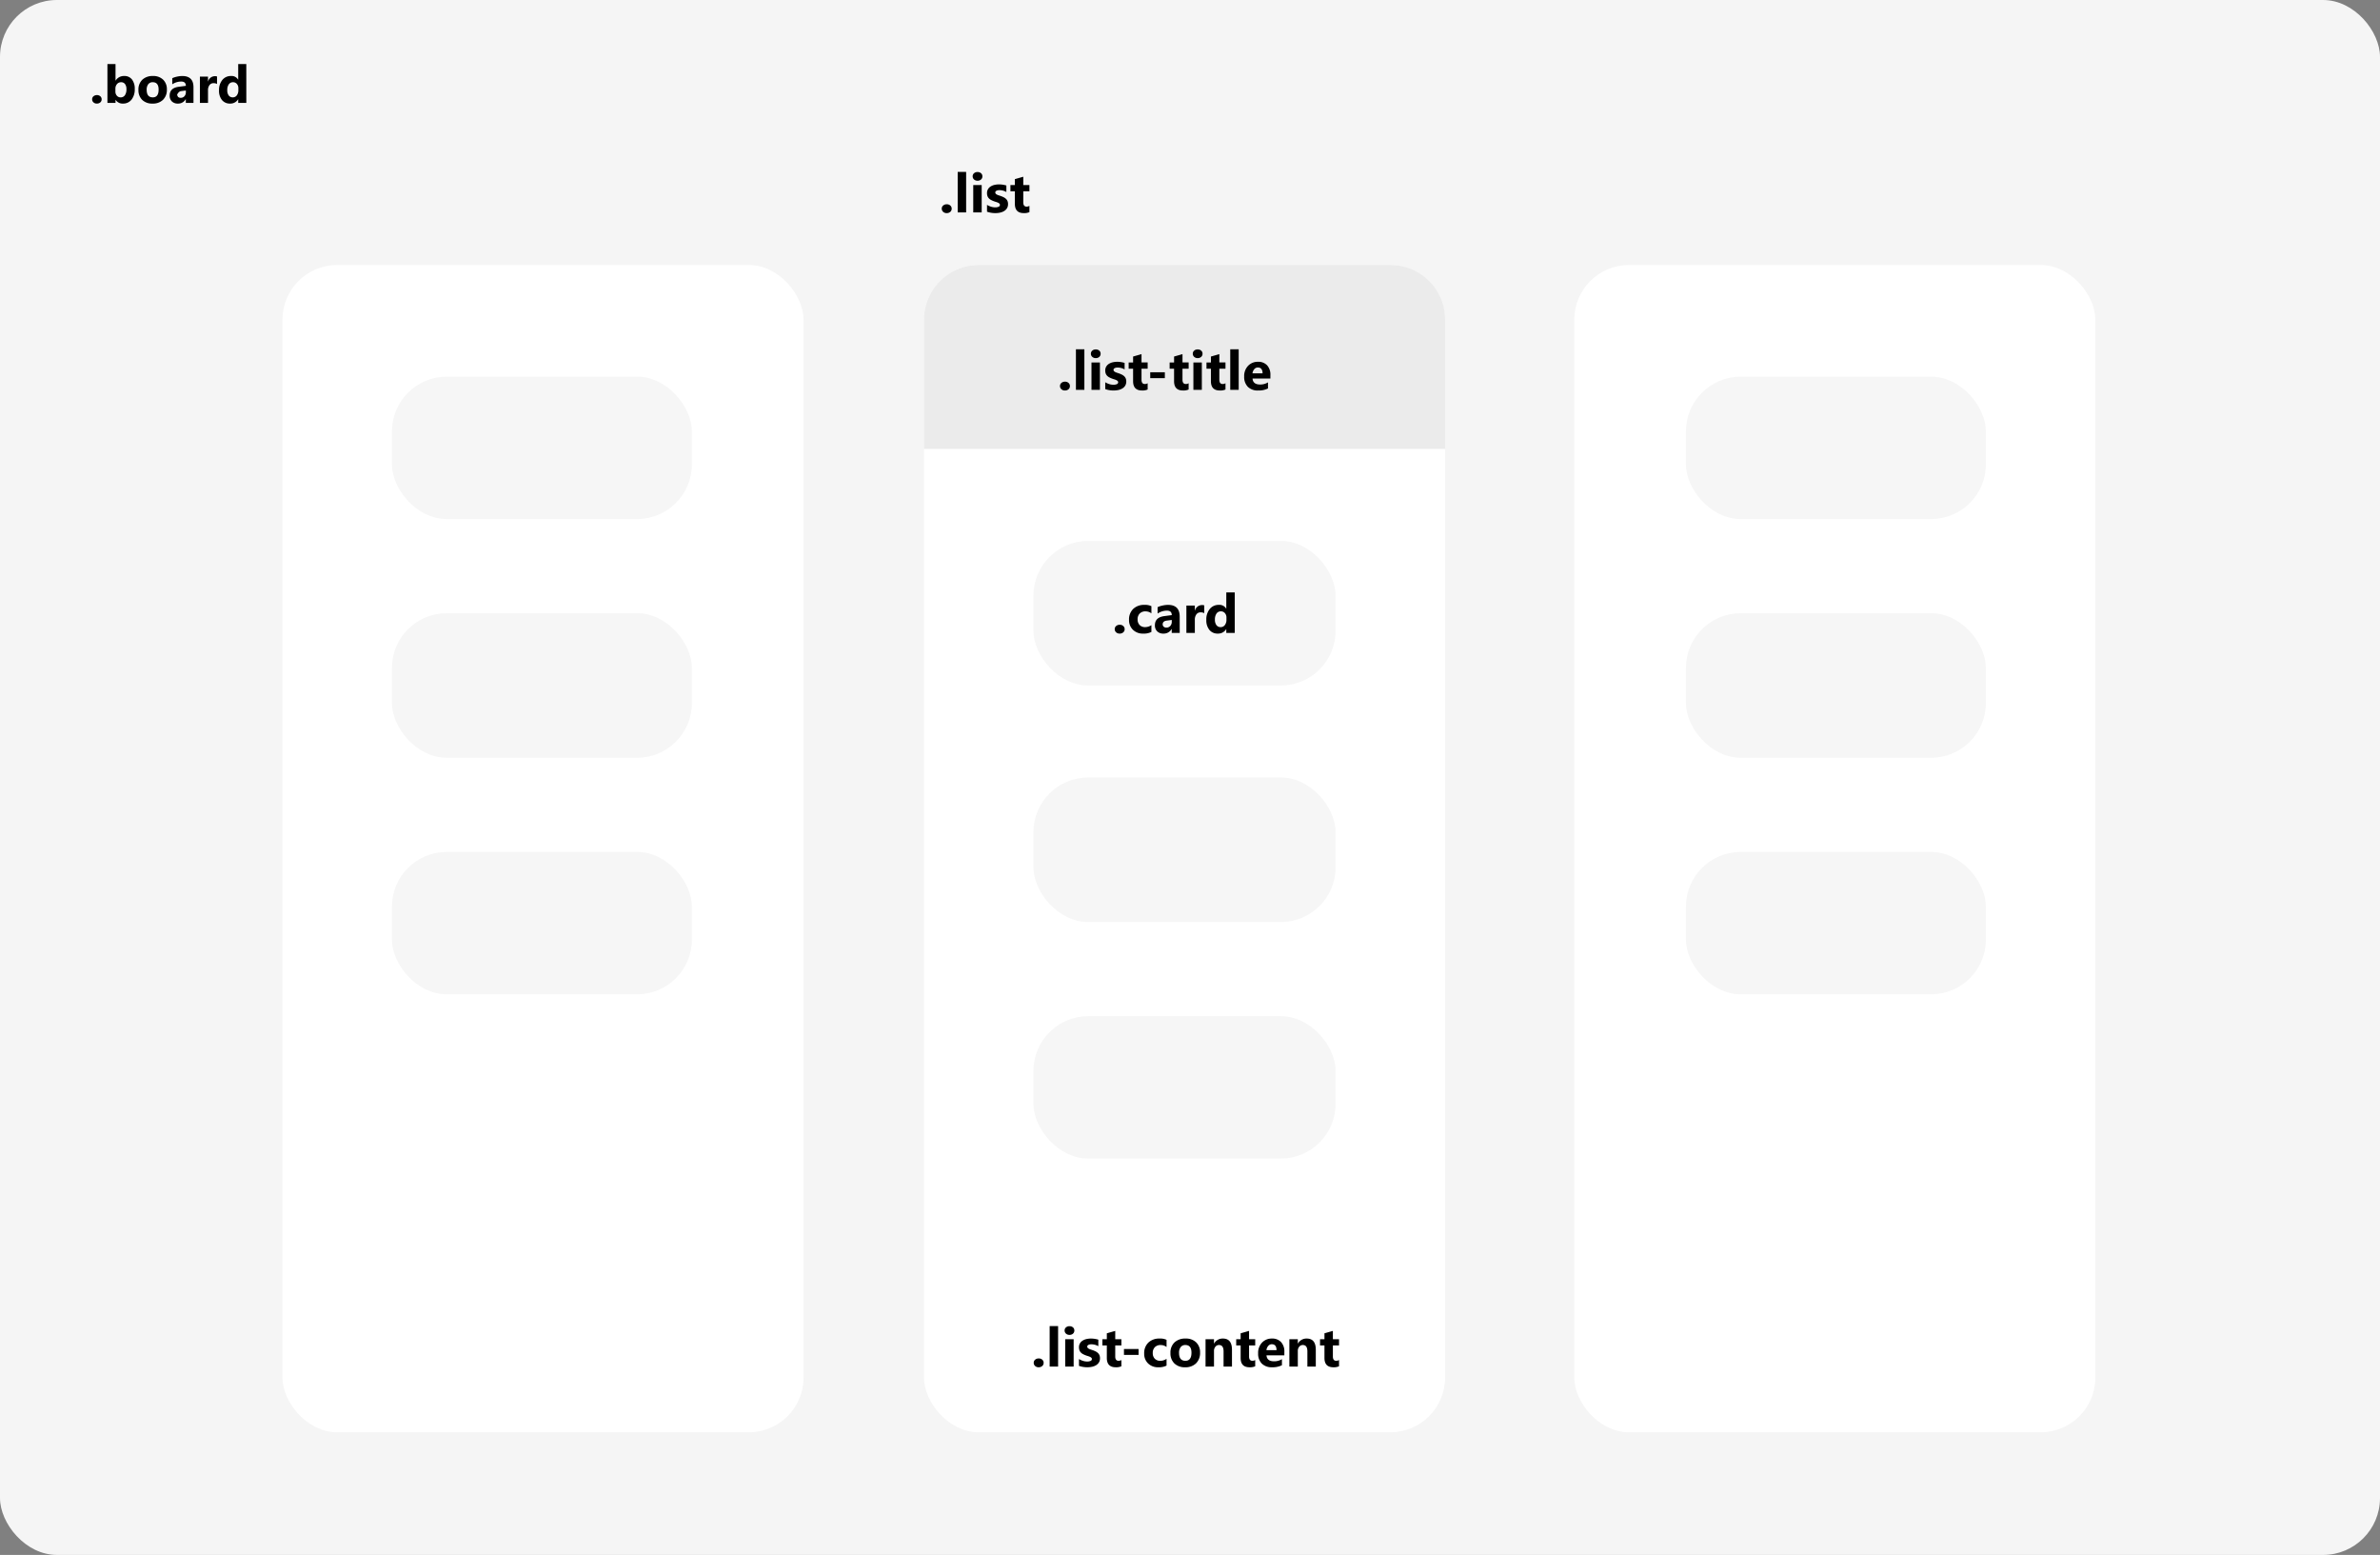 <svg xmlns="http://www.w3.org/2000/svg" width="1087" height="710" viewBox="0 0 1087 710">
  <rect x="0" y="0" width="1087" height="710" fill="#808080" stroke="none"/>
  <g id="template" transform="translate(-387 -261)">
    <rect id="Rectangle_4" data-name="Rectangle 4" width="1087" height="710" rx="26" transform="translate(387 261)" fill="#f5f5f5"/>
    <path id="Path_2" data-name="Path 2" d="M3.211.293A2.16,2.16,0,0,1,1.688-.27a1.808,1.808,0,0,1-.609-1.383,1.741,1.741,0,0,1,.627-1.383A2.315,2.315,0,0,1,3.27-3.574a2.228,2.228,0,0,1,1.553.545,1.775,1.775,0,0,1,.6,1.377,1.786,1.786,0,0,1-.615,1.4A2.323,2.323,0,0,1,3.211.293Zm8.6-1.687h-.047V0h-3.7V-17.766h3.7v7.57h.047a4.394,4.394,0,0,1,3.9-2.1A4.282,4.282,0,0,1,19.289-10.7,6.873,6.873,0,0,1,20.543-6.34a7.443,7.443,0,0,1-1.465,4.816A4.772,4.772,0,0,1,15.164.293,3.781,3.781,0,0,1,11.813-1.395Zm-.105-5.062v1.23A2.809,2.809,0,0,0,12.375-3.3a2.173,2.173,0,0,0,1.711.762,2.27,2.27,0,0,0,1.963-.979,4.725,4.725,0,0,0,.7-2.771,3.759,3.759,0,0,0-.639-2.326,2.155,2.155,0,0,0-1.822-.838,2.354,2.354,0,0,0-1.846.832A3.161,3.161,0,0,0,11.707-6.457ZM28.664.293a6.451,6.451,0,0,1-4.717-1.682A6.1,6.1,0,0,1,22.23-5.953a6.1,6.1,0,0,1,1.781-4.658,6.73,6.73,0,0,1,4.816-1.682,6.373,6.373,0,0,1,4.688,1.682,5.978,5.978,0,0,1,1.7,4.447,6.345,6.345,0,0,1-1.752,4.723A6.522,6.522,0,0,1,28.664.293Zm.094-9.75a2.47,2.47,0,0,0-2.039.9A3.979,3.979,0,0,0,25.992-6q0,3.457,2.789,3.457,2.66,0,2.66-3.551Q31.441-9.457,28.758-9.457ZM47.367,0h-3.5V-1.723h-.047A3.911,3.911,0,0,1,40.242.293,3.739,3.739,0,0,1,37.494-.7a3.548,3.548,0,0,1-1-2.643q0-3.492,4.137-4.031L43.887-7.8q0-1.969-2.133-1.969A7.28,7.28,0,0,0,37.676-8.5v-2.789a9.175,9.175,0,0,1,2.115-.7,11.119,11.119,0,0,1,2.443-.3q5.133,0,5.133,5.121Zm-3.48-4.875v-.809l-2.18.281c-1.2.156-1.8,1.629-1.8,1.629a2.454,2.454,0,0,0,.439,1.037,1.689,1.689,0,0,0,1.189.4,2.192,2.192,0,0,0,1.7-.721A2.6,2.6,0,0,0,43.887-4.875ZM58.125-8.66a3.212,3.212,0,0,0-1.559-.363,2.245,2.245,0,0,0-1.887.885A3.86,3.86,0,0,0,54-5.73V0H50.3V-12H54v2.227h.047a3.2,3.2,0,0,1,3.164-2.437,2.385,2.385,0,0,1,.914.141ZM71.5,0h-3.7V-1.652h-.047A4.152,4.152,0,0,1,64.031.293,4.55,4.55,0,0,1,60.41-1.295,6.573,6.573,0,0,1,59.039-5.73a7.154,7.154,0,0,1,1.512-4.77,4.931,4.931,0,0,1,3.961-1.793,3.369,3.369,0,0,1,3.234,1.664h.047v-7.137h3.7ZM67.863-5.836v-.9a2.839,2.839,0,0,0-.68-1.945,2.245,2.245,0,0,0-1.77-.773,2.231,2.231,0,0,0-1.922.967A4.49,4.49,0,0,0,62.8-5.836,3.885,3.885,0,0,0,63.469-3.4a2.218,2.218,0,0,0,1.852.855,2.227,2.227,0,0,0,1.834-.9A3.761,3.761,0,0,0,67.863-5.836Z" transform="translate(428 308)"/>
    <g id="Group_6" data-name="Group 6" transform="translate(-179.487)">
      <g id="Group_3" data-name="Group 3" transform="translate(695 382.395)">
        <rect id="Rectangle_6" data-name="Rectangle 6" width="238" height="533" rx="25" transform="translate(0.487 -0.395)" fill="#fff"/>
        <rect id="Rectangle_8" data-name="Rectangle 8" width="137" height="65" rx="25" transform="translate(50.487 50.605)" fill="#f6f6f6"/>
        <rect id="Rectangle_9" data-name="Rectangle 9" width="137" height="66" rx="25" transform="translate(50.487 158.605)" fill="#f6f6f6"/>
        <rect id="Rectangle_10" data-name="Rectangle 10" width="137" height="65" rx="25" transform="translate(50.487 267.605)" fill="#f6f6f6"/>
      </g>
      <g id="Group_4" data-name="Group 4" transform="translate(988.148 333)">
        <rect id="Rectangle_6-2" data-name="Rectangle 6" width="238" height="533" rx="25" transform="translate(0.34 49)" fill="#fff"/>
        <rect id="Rectangle_8-2" data-name="Rectangle 8" width="138" height="66" rx="25" transform="translate(50.34 175)" fill="#f6f6f6"/>
        <rect id="Rectangle_9-2" data-name="Rectangle 9" width="138" height="66" rx="25" transform="translate(50.34 283)" fill="#f6f6f6"/>
        <rect id="Rectangle_10-2" data-name="Rectangle 10" width="138" height="65" rx="25" transform="translate(50.34 392)" fill="#f6f6f6"/>
        <path id="Path_6" data-name="Path 6" d="M3.345.305A2.25,2.25,0,0,1,1.758-.281a1.884,1.884,0,0,1-.635-1.44,1.814,1.814,0,0,1,.653-1.44,2.411,2.411,0,0,1,1.63-.562,2.321,2.321,0,0,1,1.617.568,1.849,1.849,0,0,1,.629,1.434A1.86,1.86,0,0,1,5.011-.262,2.42,2.42,0,0,1,3.345.305ZM12.256,0H8.4V-18.506h3.857Zm5.2-14.478a2.253,2.253,0,0,1-1.6-.58,1.868,1.868,0,0,1-.623-1.422,1.8,1.8,0,0,1,.623-1.416,2.328,2.328,0,0,1,1.6-.549,2.322,2.322,0,0,1,1.605.549,1.81,1.81,0,0,1,.616,1.416,1.861,1.861,0,0,1-.616,1.44A2.291,2.291,0,0,1,17.456-14.478ZM19.36,0H15.5V-12.5H19.36ZM21.79-.33V-3.455a8.213,8.213,0,0,0,1.9.854,6.294,6.294,0,0,0,1.788.281A3.836,3.836,0,0,0,27.094-2.6a.907.907,0,0,0,.592-.854.791.791,0,0,0-.269-.61,2.5,2.5,0,0,0-.69-.427,7.827,7.827,0,0,0-.922-.33q-.5-.146-.964-.33a9.24,9.24,0,0,1-1.312-.6,3.793,3.793,0,0,1-.952-.751,2.951,2.951,0,0,1-.586-.989,3.946,3.946,0,0,1-.2-1.331,3.425,3.425,0,0,1,.458-1.807,3.739,3.739,0,0,1,1.221-1.239,5.578,5.578,0,0,1,1.746-.708,9.1,9.1,0,0,1,2.045-.226,11.345,11.345,0,0,1,1.685.128,12.573,12.573,0,0,1,1.685.372v2.979a6.087,6.087,0,0,0-1.569-.641,6.617,6.617,0,0,0-1.642-.214,3.638,3.638,0,0,0-.714.067,2.352,2.352,0,0,0-.592.2,1.087,1.087,0,0,0-.4.33.759.759,0,0,0-.146.458.846.846,0,0,0,.22.586,1.908,1.908,0,0,0,.574.421,5.664,5.664,0,0,0,.787.317q.433.14.861.287a11.189,11.189,0,0,1,1.392.586,4.45,4.45,0,0,1,1.068.745,2.924,2.924,0,0,1,.684,1,3.558,3.558,0,0,1,.238,1.367,3.566,3.566,0,0,1-.482,1.9A3.86,3.86,0,0,1,29.62-.641a5.813,5.813,0,0,1-1.843.72A10.219,10.219,0,0,1,25.61.305,11.17,11.17,0,0,1,21.79-.33Zm19.373.183a5.7,5.7,0,0,1-2.576.452q-4.077,0-4.077-4.236V-9.656H32.483V-12.5h2.026v-2.7l3.845-1.1v3.8h2.808v2.844H38.354V-4.6q0,1.953,1.55,1.953A2.614,2.614,0,0,0,41.162-3Z" transform="translate(7.34 25)"/>
        <path id="Path_5" data-name="Path 5" d="M3.345.305A2.25,2.25,0,0,1,1.758-.281a1.884,1.884,0,0,1-.635-1.44,1.814,1.814,0,0,1,.653-1.44,2.411,2.411,0,0,1,1.63-.562,2.321,2.321,0,0,1,1.617.568,1.849,1.849,0,0,1,.629,1.434A1.86,1.86,0,0,1,5.011-.262,2.42,2.42,0,0,1,3.345.305ZM17.871-.452A7.627,7.627,0,0,1,14.1.305,6.379,6.379,0,0,1,9.436-1.44a6.029,6.029,0,0,1-1.782-4.5,6.641,6.641,0,0,1,1.91-5.023,7.06,7.06,0,0,1,5.109-1.837,6.555,6.555,0,0,1,3.2.586v3.271a4.4,4.4,0,0,0-2.7-.9,3.555,3.555,0,0,0-2.631.97,3.621,3.621,0,0,0-.97,2.679A3.562,3.562,0,0,0,12.5-3.595a3.41,3.41,0,0,0,2.551.946,5.091,5.091,0,0,0,2.82-.9ZM30.8,0h-3.65V-1.794H27.1a4.074,4.074,0,0,1-3.723,2.1A3.894,3.894,0,0,1,20.514-.726,3.7,3.7,0,0,1,19.47-3.479q0-3.638,4.309-4.2l3.394-.452q0-2.051-2.222-2.051A7.583,7.583,0,0,0,20.7-8.85v-2.905a9.557,9.557,0,0,1,2.2-.732,11.582,11.582,0,0,1,2.545-.317q5.347,0,5.347,5.334ZM27.173-5.078V-5.92L24.9-5.627q-1.88.244-1.88,1.7a1.4,1.4,0,0,0,.458,1.08,1.759,1.759,0,0,0,1.239.421,2.284,2.284,0,0,0,1.77-.751A2.712,2.712,0,0,0,27.173-5.078ZM42-9.021A3.346,3.346,0,0,0,40.381-9.4a2.339,2.339,0,0,0-1.965.922,4.021,4.021,0,0,0-.708,2.509V0H33.85V-12.5h3.857v2.319h.049a3.337,3.337,0,0,1,3.3-2.539,2.484,2.484,0,0,1,.952.146ZM55.933,0H52.075V-1.721h-.049A4.325,4.325,0,0,1,48.157.305a4.739,4.739,0,0,1-3.772-1.654,6.847,6.847,0,0,1-1.428-4.62,7.452,7.452,0,0,1,1.575-4.968,5.136,5.136,0,0,1,4.126-1.868,3.51,3.51,0,0,1,3.369,1.733h.049v-7.434h3.857ZM52.148-6.079v-.94a2.958,2.958,0,0,0-.708-2.026A2.338,2.338,0,0,0,49.6-9.851a2.323,2.323,0,0,0-2,1.007,4.677,4.677,0,0,0-.72,2.765,4.047,4.047,0,0,0,.7,2.539,2.31,2.31,0,0,0,1.929.891,2.32,2.32,0,0,0,1.91-.94A3.918,3.918,0,0,0,52.148-6.079Z" transform="translate(86.34 217)"/>
        <path id="Intersection_1" data-name="Intersection 1" d="M0,84V25A25,25,0,0,1,25,0H213a25,25,0,0,1,25,25V84Z" transform="translate(0.34 49)" fill="#ebebeb"/>
        <path id="Path_4" data-name="Path 4" d="M3.345.305A2.25,2.25,0,0,1,1.758-.281a1.884,1.884,0,0,1-.635-1.44,1.814,1.814,0,0,1,.653-1.44,2.411,2.411,0,0,1,1.63-.562,2.321,2.321,0,0,1,1.617.568,1.849,1.849,0,0,1,.629,1.434A1.86,1.86,0,0,1,5.011-.262,2.42,2.42,0,0,1,3.345.305ZM12.256,0H8.4V-18.506h3.857Zm5.2-14.478a2.253,2.253,0,0,1-1.6-.58,1.868,1.868,0,0,1-.623-1.422,1.8,1.8,0,0,1,.623-1.416,2.328,2.328,0,0,1,1.6-.549,2.322,2.322,0,0,1,1.605.549,1.81,1.81,0,0,1,.616,1.416,1.861,1.861,0,0,1-.616,1.44A2.291,2.291,0,0,1,17.456-14.478ZM19.36,0H15.5V-12.5H19.36ZM21.79-.33V-3.455a8.213,8.213,0,0,0,1.9.854,6.294,6.294,0,0,0,1.788.281A3.836,3.836,0,0,0,27.094-2.6a.907.907,0,0,0,.592-.854.791.791,0,0,0-.269-.61,2.5,2.5,0,0,0-.69-.427,7.827,7.827,0,0,0-.922-.33q-.5-.146-.964-.33a9.24,9.24,0,0,1-1.312-.6,3.793,3.793,0,0,1-.952-.751,2.951,2.951,0,0,1-.586-.989,3.946,3.946,0,0,1-.2-1.331,3.425,3.425,0,0,1,.458-1.807,3.739,3.739,0,0,1,1.221-1.239,5.578,5.578,0,0,1,1.746-.708,9.1,9.1,0,0,1,2.045-.226,11.345,11.345,0,0,1,1.685.128,12.573,12.573,0,0,1,1.685.372v2.979a6.087,6.087,0,0,0-1.569-.641,6.617,6.617,0,0,0-1.642-.214,3.638,3.638,0,0,0-.714.067,2.352,2.352,0,0,0-.592.2,1.087,1.087,0,0,0-.4.33.759.759,0,0,0-.146.458.846.846,0,0,0,.22.586,1.908,1.908,0,0,0,.574.421,5.664,5.664,0,0,0,.787.317q.433.14.861.287a11.189,11.189,0,0,1,1.392.586,4.45,4.45,0,0,1,1.068.745,2.924,2.924,0,0,1,.684,1,3.558,3.558,0,0,1,.238,1.367,3.566,3.566,0,0,1-.482,1.9A3.86,3.86,0,0,1,29.62-.641a5.813,5.813,0,0,1-1.843.72A10.219,10.219,0,0,1,25.61.305,11.17,11.17,0,0,1,21.79-.33Zm19.373.183a5.7,5.7,0,0,1-2.576.452q-4.077,0-4.077-4.236V-9.656H32.483V-12.5h2.026v-2.7l3.845-1.1v3.8h2.808v2.844H38.354V-4.6q0,1.953,1.55,1.953A2.614,2.614,0,0,0,41.162-3Zm7.849-5.176H42.334v-2.7h6.677ZM59.875-.146A5.7,5.7,0,0,1,57.3.305q-4.077,0-4.077-4.236V-9.656H51.2V-12.5h2.026v-2.7l3.845-1.1v3.8h2.808v2.844H57.068V-4.6q0,1.953,1.55,1.953A2.614,2.614,0,0,0,59.875-3ZM64-14.478a2.253,2.253,0,0,1-1.6-.58,1.868,1.868,0,0,1-.623-1.422A1.8,1.8,0,0,1,62.4-17.9a2.328,2.328,0,0,1,1.6-.549,2.322,2.322,0,0,1,1.605.549,1.81,1.81,0,0,1,.616,1.416,1.861,1.861,0,0,1-.616,1.44A2.291,2.291,0,0,1,64-14.478ZM65.906,0H62.048V-12.5h3.857Zm10.8-.146a5.7,5.7,0,0,1-2.576.452q-4.077,0-4.077-4.236V-9.656H68.03V-12.5h2.026v-2.7L73.9-16.3v3.8h2.808v2.844H73.9V-4.6q0,1.953,1.55,1.953A2.614,2.614,0,0,0,76.709-3ZM82.739,0H78.882V-18.506h3.857ZM97.217-5.151H89.063q.2,2.722,3.43,2.722a6.7,6.7,0,0,0,3.625-.977V-.623a9.524,9.524,0,0,1-4.5.928,6.341,6.341,0,0,1-4.7-1.678,6.341,6.341,0,0,1-1.672-4.681,6.689,6.689,0,0,1,1.807-4.932,6.019,6.019,0,0,1,4.443-1.819,5.463,5.463,0,0,1,4.23,1.624,6.252,6.252,0,0,1,1.5,4.407ZM93.64-7.52q0-2.686-2.173-2.686a2.075,2.075,0,0,0-1.605.769,3.49,3.49,0,0,0-.824,1.917Z" transform="translate(61.34 106)"/>
        <path id="Path_3" data-name="Path 3" d="M3.345.305A2.25,2.25,0,0,1,1.758-.281a1.884,1.884,0,0,1-.635-1.44,1.814,1.814,0,0,1,.653-1.44,2.411,2.411,0,0,1,1.63-.562,2.321,2.321,0,0,1,1.617.568,1.849,1.849,0,0,1,.629,1.434A1.86,1.86,0,0,1,5.011-.262,2.42,2.42,0,0,1,3.345.305ZM12.256,0H8.4V-18.506h3.857Zm5.2-14.478a2.253,2.253,0,0,1-1.6-.58,1.868,1.868,0,0,1-.623-1.422,1.8,1.8,0,0,1,.623-1.416,2.328,2.328,0,0,1,1.6-.549,2.322,2.322,0,0,1,1.605.549,1.81,1.81,0,0,1,.616,1.416,1.861,1.861,0,0,1-.616,1.44A2.291,2.291,0,0,1,17.456-14.478ZM19.36,0H15.5V-12.5H19.36ZM21.79-.33V-3.455a8.213,8.213,0,0,0,1.9.854,6.294,6.294,0,0,0,1.788.281A3.836,3.836,0,0,0,27.094-2.6a.907.907,0,0,0,.592-.854.791.791,0,0,0-.269-.61,2.5,2.5,0,0,0-.69-.427,7.827,7.827,0,0,0-.922-.33q-.5-.146-.964-.33a9.24,9.24,0,0,1-1.312-.6,3.793,3.793,0,0,1-.952-.751,2.951,2.951,0,0,1-.586-.989,3.946,3.946,0,0,1-.2-1.331,3.425,3.425,0,0,1,.458-1.807,3.739,3.739,0,0,1,1.221-1.239,5.578,5.578,0,0,1,1.746-.708,9.1,9.1,0,0,1,2.045-.226,11.345,11.345,0,0,1,1.685.128,12.573,12.573,0,0,1,1.685.372v2.979a6.087,6.087,0,0,0-1.569-.641,6.617,6.617,0,0,0-1.642-.214,3.638,3.638,0,0,0-.714.067,2.352,2.352,0,0,0-.592.2,1.087,1.087,0,0,0-.4.33.759.759,0,0,0-.146.458.846.846,0,0,0,.22.586,1.908,1.908,0,0,0,.574.421,5.664,5.664,0,0,0,.787.317q.433.14.861.287a11.189,11.189,0,0,1,1.392.586,4.45,4.45,0,0,1,1.068.745,2.924,2.924,0,0,1,.684,1,3.558,3.558,0,0,1,.238,1.367,3.566,3.566,0,0,1-.482,1.9A3.86,3.86,0,0,1,29.62-.641a5.813,5.813,0,0,1-1.843.72A10.219,10.219,0,0,1,25.61.305,11.17,11.17,0,0,1,21.79-.33Zm19.373.183a5.7,5.7,0,0,1-2.576.452q-4.077,0-4.077-4.236V-9.656H32.483V-12.5h2.026v-2.7l3.845-1.1v3.8h2.808v2.844H38.354V-4.6q0,1.953,1.55,1.953A2.614,2.614,0,0,0,41.162-3Zm7.849-5.176H42.334v-2.7h6.677ZM61.792-.452A7.627,7.627,0,0,1,58.02.305,6.379,6.379,0,0,1,53.357-1.44a6.029,6.029,0,0,1-1.782-4.5,6.641,6.641,0,0,1,1.91-5.023,7.06,7.06,0,0,1,5.109-1.837,6.555,6.555,0,0,1,3.2.586v3.271a4.4,4.4,0,0,0-2.7-.9,3.555,3.555,0,0,0-2.631.97,3.621,3.621,0,0,0-.97,2.679,3.562,3.562,0,0,0,.928,2.606,3.41,3.41,0,0,0,2.551.946,5.091,5.091,0,0,0,2.82-.9Zm8.484.757a6.72,6.72,0,0,1-4.913-1.752A6.351,6.351,0,0,1,63.574-6.2a6.351,6.351,0,0,1,1.855-4.852,7.011,7.011,0,0,1,5.017-1.752,6.638,6.638,0,0,1,4.883,1.752A6.227,6.227,0,0,1,77.1-6.421,6.61,6.61,0,0,1,75.275-1.5,6.794,6.794,0,0,1,70.276.305Zm.1-10.156a2.573,2.573,0,0,0-2.124.94,4.145,4.145,0,0,0-.757,2.661q0,3.6,2.905,3.6,2.771,0,2.771-3.7Q73.169-9.851,70.374-9.851ZM91.675,0H87.83V-6.946q0-2.905-2.075-2.905a2.059,2.059,0,0,0-1.648.769,2.93,2.93,0,0,0-.647,1.953V0H79.6V-12.5h3.857v1.978h.049a4.42,4.42,0,0,1,4.016-2.283q4.15,0,4.15,5.151Zm10.608-.146a5.7,5.7,0,0,1-2.576.452q-4.077,0-4.077-4.236V-9.656H93.6V-12.5H95.63v-2.7l3.845-1.1v3.8h2.808v2.844H99.475V-4.6q0,1.953,1.55,1.953A2.614,2.614,0,0,0,102.283-3Zm13.306-5h-8.154q.2,2.722,3.43,2.722a6.7,6.7,0,0,0,3.625-.977V-.623a9.524,9.524,0,0,1-4.5.928,6.341,6.341,0,0,1-4.7-1.678,6.341,6.341,0,0,1-1.672-4.681,6.689,6.689,0,0,1,1.807-4.932,6.019,6.019,0,0,1,4.443-1.819,5.463,5.463,0,0,1,4.23,1.624,6.252,6.252,0,0,1,1.5,4.407ZM112.012-7.52q0-2.686-2.173-2.686a2.075,2.075,0,0,0-1.605.769,3.49,3.49,0,0,0-.824,1.917ZM129.956,0h-3.845V-6.946q0-2.905-2.075-2.905a2.059,2.059,0,0,0-1.648.769,2.93,2.93,0,0,0-.647,1.953V0h-3.857V-12.5h3.857v1.978h.049a4.42,4.42,0,0,1,4.016-2.283q4.15,0,4.15,5.151Zm10.608-.146a5.7,5.7,0,0,1-2.576.452q-4.077,0-4.077-4.236V-9.656h-2.026V-12.5h2.026v-2.7l3.845-1.1v3.8h2.808v2.844h-2.808V-4.6q0,1.953,1.55,1.953A2.614,2.614,0,0,0,140.564-3Z" transform="translate(49.34 552)"/>
      </g>
      <g id="Group_5" data-name="Group 5" transform="translate(1285.59 382.395)">
        <rect id="Rectangle_6-3" data-name="Rectangle 6" width="238" height="533" rx="25" transform="translate(-0.103 -0.395)" fill="#fff"/>
        <rect id="Rectangle_8-3" data-name="Rectangle 8" width="137" height="65" rx="25" transform="translate(50.897 50.605)" fill="#f6f6f6"/>
        <rect id="Rectangle_9-3" data-name="Rectangle 9" width="137" height="66" rx="25" transform="translate(50.897 158.605)" fill="#f6f6f6"/>
        <rect id="Rectangle_10-3" data-name="Rectangle 10" width="137" height="65" rx="25" transform="translate(50.897 267.605)" fill="#f6f6f6"/>
      </g>
    </g>
  </g>
</svg>
